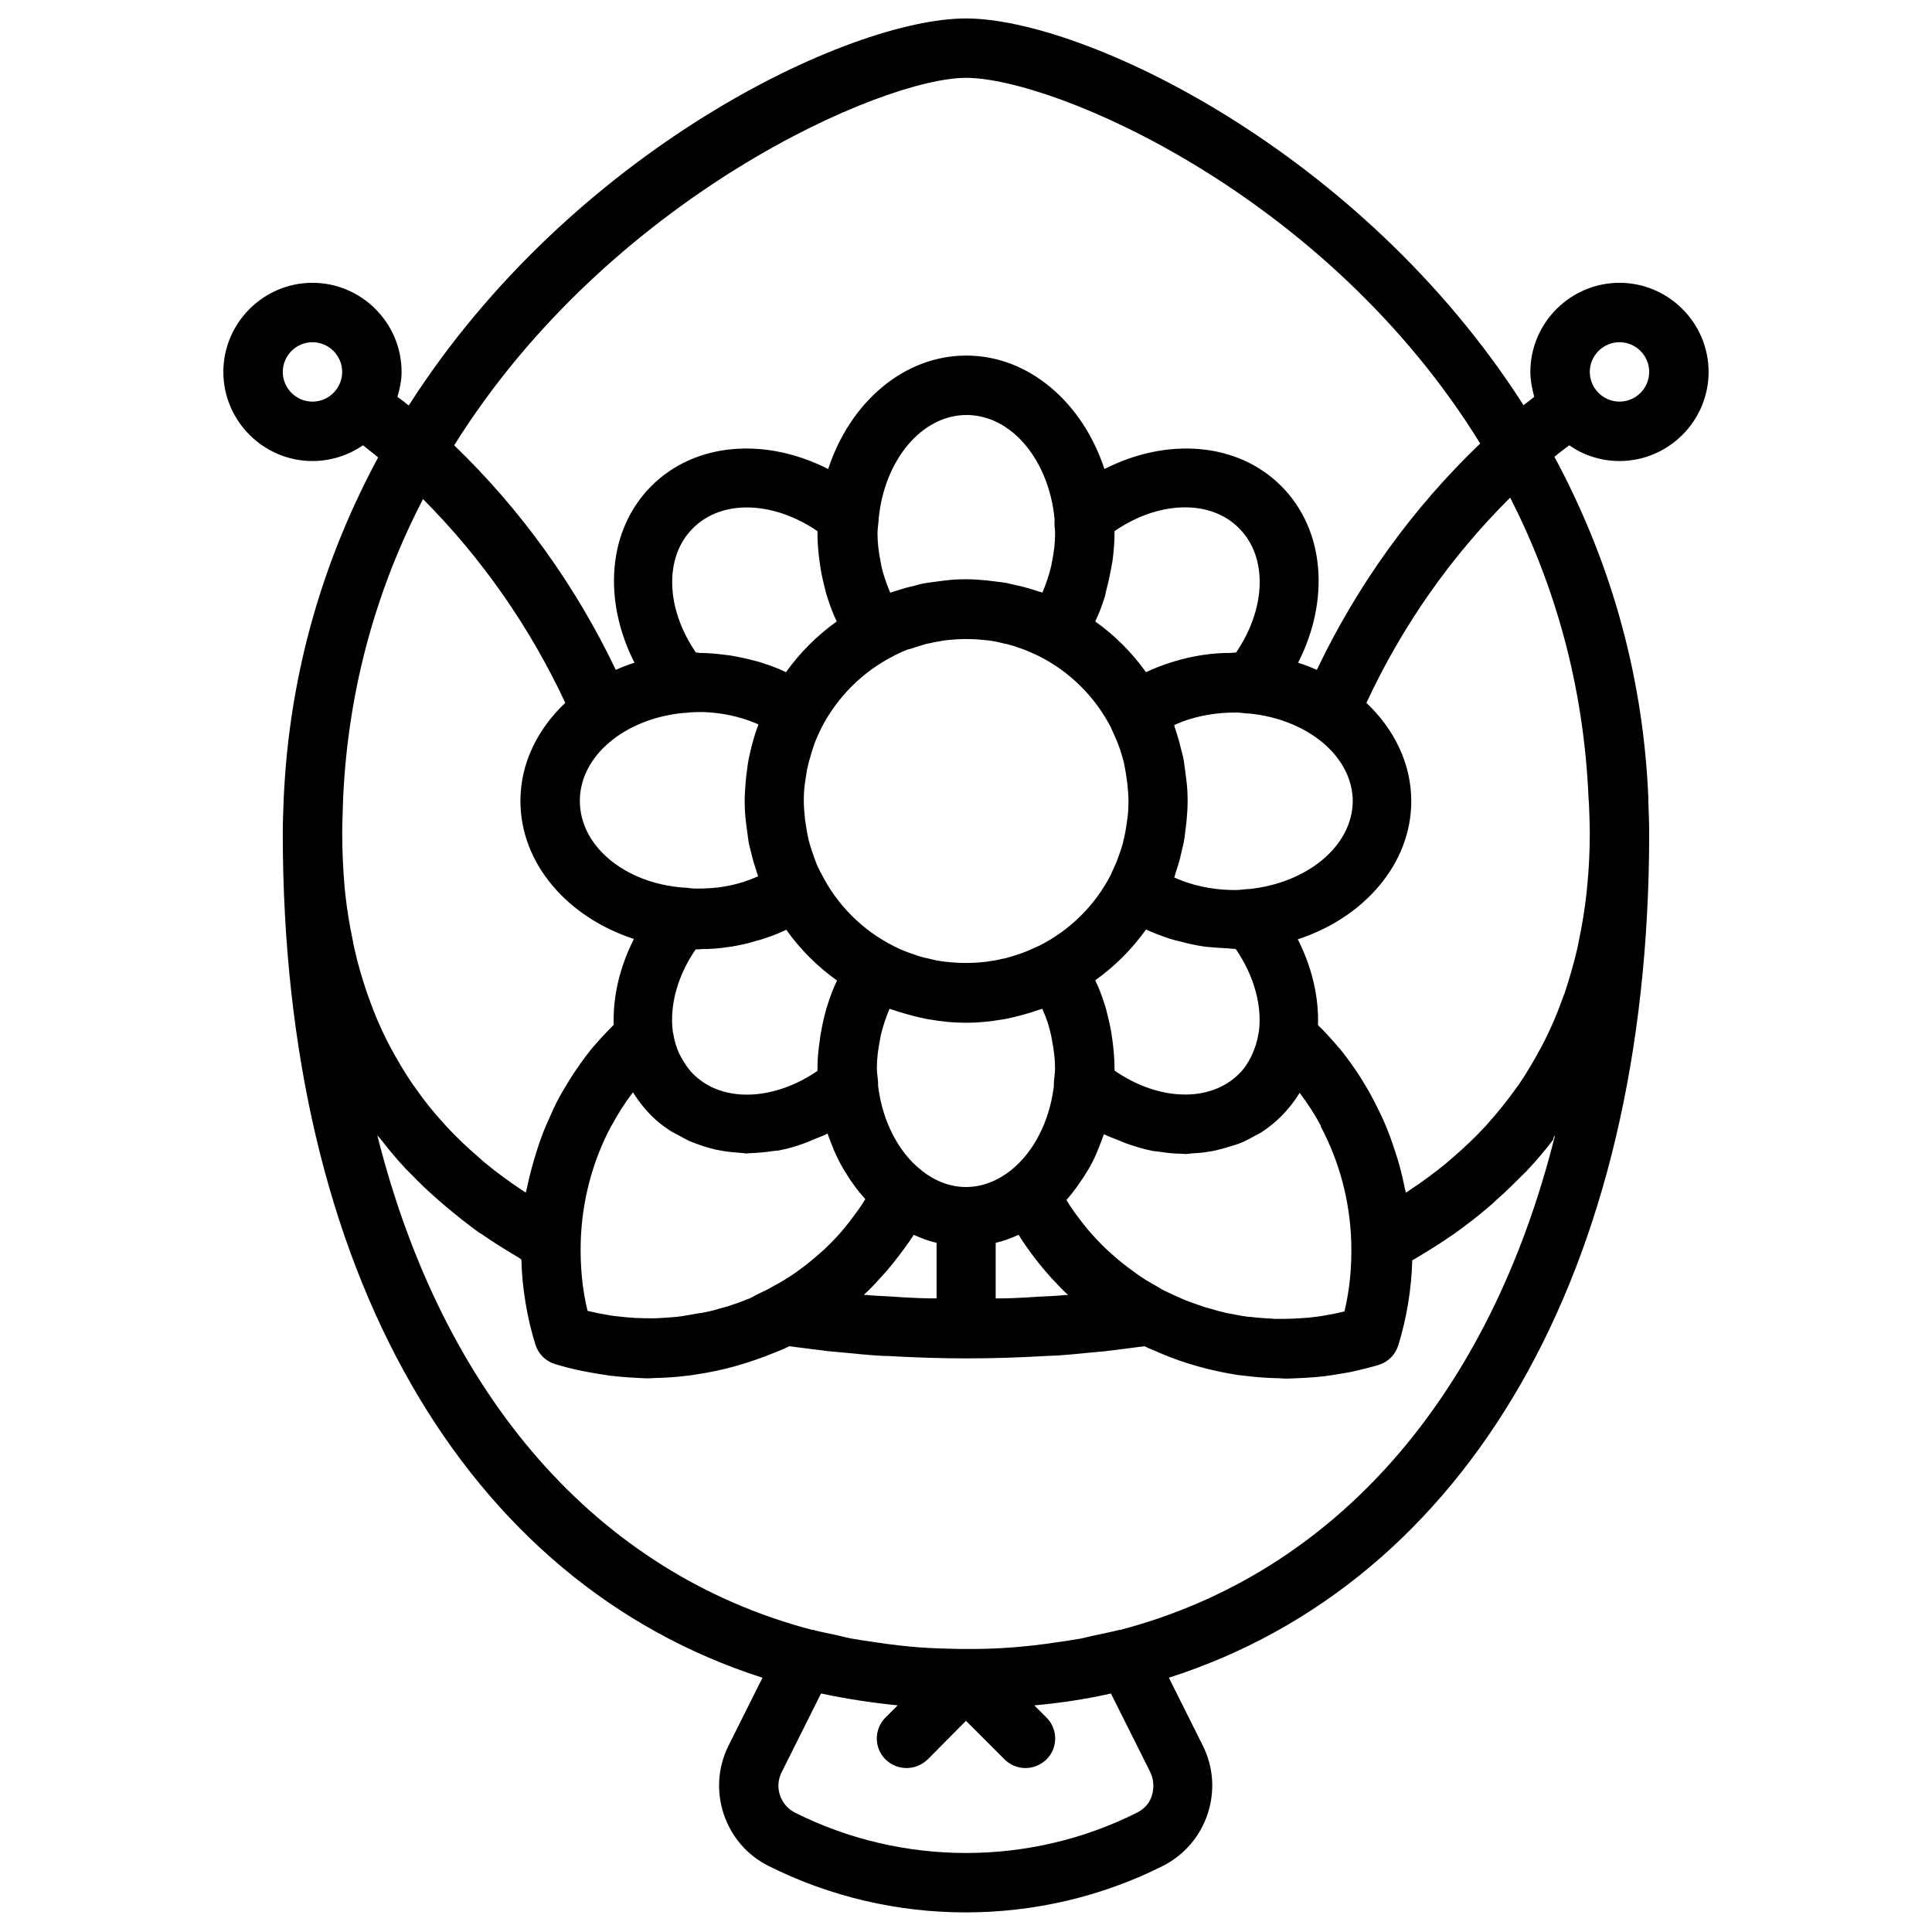 <?xml version="1.0" encoding="UTF-8"?>
<!-- Uploaded to: SVG Repo, www.svgrepo.com, Generator: SVG Repo Mixer Tools -->
<svg width="800px" height="800px" version="1.1" viewBox="144 144 512 512" xmlns="http://www.w3.org/2000/svg">
 <defs>
  <clipPath id="a">
   <path d="m203 148.09h394v502.91h-394z"/>
  </clipPath>
 </defs>
 <g clip-path="url(#a)">
  <path d="m573.18 266.18c12.988 0 23.617-10.629 23.617-23.617 0-12.988-10.629-23.617-23.617-23.617-12.988 0-23.617 10.629-23.617 23.617 0 2.281 0.473 4.488 1.023 6.613-0.945 0.789-1.969 1.496-2.832 2.203-43.219-67.543-116.74-102.49-147.76-102.49-30.938 0-104.38 34.875-147.68 102.57-0.945-0.789-1.969-1.574-2.992-2.281 0.629-2.129 1.102-4.336 1.102-6.617 0-12.988-10.629-23.617-23.617-23.617s-23.617 10.629-23.617 23.617c0 12.988 10.629 23.617 23.617 23.617 4.961 0 9.605-1.574 13.383-4.172 1.34 1.102 2.754 2.125 4.016 3.227-14.012 25.977-23.539 56.207-25.031 90.605-0.082 2.836-0.238 5.824-0.238 8.895 0 116.35 48.414 198.69 127.13 223.88l-8.973 17.949c-5.902 11.73-1.102 26.137 10.629 31.961 16.375 8.188 34.242 12.281 52.191 12.281s35.895-4.094 52.191-12.281c11.73-5.902 16.531-20.23 10.629-31.961l-8.973-17.949c78.871-25.266 127.29-107.53 127.29-223.88 0-2.992-0.156-5.902-0.234-8.738v-0.867c-1.496-34.164-10.941-64.156-24.875-90.055 1.258-1.102 2.598-2.047 3.938-3.07 3.695 2.602 8.34 4.176 13.301 4.176zm-346.37-15.746c-4.328 0-7.871-3.543-7.871-7.871s3.543-7.871 7.871-7.871 7.871 3.543 7.871 7.871c0.004 4.328-3.539 7.871-7.871 7.871zm173.19-85.805c23.145 0 95.41 30.621 136.27 96.906-17.949 17.16-32.59 37.551-43.297 59.984-1.574-0.707-3.227-1.34-4.961-1.891 8.422-16.531 7.164-35.188-4.488-46.84-11.652-11.652-30.309-12.91-46.84-4.488-5.746-17.555-19.996-30.07-36.605-30.07-16.688 0-30.859 12.516-36.605 30.07-16.531-8.422-35.188-7.164-46.84 4.488s-12.91 30.309-4.488 46.84c-1.73 0.551-3.387 1.18-4.961 1.891-10.629-22.277-25.113-42.43-42.824-59.512 41.102-65.734 113.36-97.379 135.64-97.379zm93.992 277.88c4.961 9.289 7.793 19.836 8.109 30.781 0.156 6.297-0.395 12.438-1.812 18.262-1.969 0.473-3.938 0.867-5.902 1.18-0.316 0.078-0.707 0.078-1.023 0.156-1.652 0.234-3.305 0.395-4.961 0.473-0.473 0-0.867 0-1.34 0.078-1.574 0.078-3.07 0.078-4.644 0.078-0.473 0-1.023 0-1.496-0.078-1.496-0.078-2.914-0.156-4.41-0.316-0.551-0.078-1.102-0.156-1.652-0.156-1.418-0.156-2.754-0.395-4.172-0.707-0.551-0.078-1.18-0.234-1.73-0.316-1.418-0.316-2.754-0.707-4.094-1.102-0.551-0.156-1.102-0.316-1.652-0.473-1.73-0.551-3.465-1.18-5.117-1.812-0.945-0.395-1.812-0.789-2.676-1.18-0.867-0.395-1.73-0.789-2.519-1.18-0.707-0.316-1.34-0.707-1.969-1.102-2.125-1.18-4.172-2.363-6.062-3.777-0.395-0.316-0.789-0.629-1.18-0.867-1.73-1.258-3.465-2.676-5.039-4.094-0.551-0.473-1.023-0.945-1.574-1.418-1.73-1.652-3.305-3.387-4.879-5.195-0.395-0.473-0.789-1.023-1.18-1.496-1.574-1.969-3.07-4.016-4.41-6.219 0.156-0.156 0.234-0.316 0.316-0.395 0.789-0.867 1.496-1.812 2.203-2.754 0.234-0.395 0.551-0.707 0.789-1.102 0.707-1.023 1.418-2.047 2.047-3.148 0.156-0.316 0.395-0.551 0.551-0.867 0.789-1.34 1.496-2.754 2.125-4.25 0.156-0.395 0.316-0.789 0.473-1.18 0.473-1.102 0.867-2.203 1.258-3.305 0.078-0.156 0.156-0.316 0.156-0.473 1.258 0.629 2.519 1.102 3.777 1.574 0.629 0.234 1.258 0.551 1.891 0.789 2.441 0.867 4.961 1.652 7.477 2.125 0.473 0.078 0.945 0.078 1.418 0.156 2.047 0.316 4.016 0.551 6.062 0.551 0.316 0 0.629 0.078 1.023 0.078 0.551 0 1.023-0.078 1.574-0.156 1.418-0.078 2.754-0.156 4.094-0.395 0.867-0.156 1.73-0.234 2.598-0.473 1.34-0.316 2.676-0.707 3.938-1.102 0.789-0.234 1.574-0.473 2.363-0.789 1.34-0.551 2.676-1.258 3.938-1.969 0.629-0.316 1.258-0.629 1.812-1.023 1.812-1.18 3.543-2.598 5.117-4.172 1.812-1.812 3.387-3.856 4.723-5.984 0-0.078 0.078-0.078 0.078-0.156 2.125 2.754 4.016 5.746 5.668 8.816l-0.082 0.082zm-68.805 44.793c-1.891 0.156-3.777 0.234-5.668 0.316-2.363 0.156-4.723 0.316-7.086 0.395-1.496 0.078-3.07 0.078-4.566 0.078v-14.719c2.047-0.473 4.094-1.258 6.062-2.125 0.395 0.629 0.789 1.18 1.18 1.812 0.316 0.473 0.629 0.945 1.023 1.496 2.047 2.914 4.328 5.746 6.691 8.344l0.078 0.078c1.34 1.418 2.676 2.832 4.172 4.25-0.625-0.086-1.254-0.008-1.887 0.074zm-44.711 0.312c-1.891-0.078-3.777-0.234-5.668-0.316-0.629-0.078-1.258-0.156-1.891-0.156 1.496-1.34 2.832-2.754 4.172-4.25l0.078-0.078c2.441-2.598 4.644-5.434 6.769-8.344 0.316-0.473 0.629-0.945 1.023-1.418 0.395-0.629 0.789-1.18 1.18-1.812 1.969 0.867 3.938 1.652 6.062 2.125v14.719c-1.496 0-3.07 0-4.566-0.078-2.438-0.074-4.801-0.23-7.16-0.391zm-38.652 0.789c-1.652 0.707-3.387 1.258-5.039 1.812-0.551 0.156-1.18 0.316-1.73 0.473-1.34 0.395-2.676 0.789-4.016 1.023-0.629 0.156-1.18 0.234-1.812 0.316-1.34 0.234-2.754 0.473-4.094 0.707-0.551 0.078-1.102 0.156-1.73 0.234-1.418 0.156-2.914 0.234-4.328 0.316-0.473 0-1.023 0.078-1.496 0.078-1.574 0-3.07 0-4.644-0.078-0.473 0-0.867 0-1.34-0.078-1.652-0.078-3.305-0.316-4.961-0.473-0.316-0.078-0.707-0.078-1.023-0.156-1.969-0.316-3.938-0.707-5.902-1.18-1.418-5.746-1.969-11.887-1.812-18.262 0.316-10.941 3.148-21.492 8.109-30.781 0 0 0-0.078 0.078-0.078 1.652-3.07 3.543-6.062 5.668-8.816 0 0.078 0.078 0.078 0.078 0.156 1.34 2.125 2.914 4.172 4.723 5.984 1.574 1.574 3.305 2.914 5.117 4.094 0.629 0.395 1.258 0.707 1.891 1.023 1.258 0.707 2.519 1.418 3.856 1.969 0.789 0.316 1.574 0.551 2.363 0.867 1.258 0.395 2.519 0.789 3.856 1.102 0.867 0.156 1.73 0.316 2.598 0.473 1.34 0.156 2.676 0.316 4.016 0.395 0.551 0 1.023 0.156 1.574 0.156 0.316 0 0.707-0.078 1.023-0.078 1.969-0.078 3.938-0.234 5.984-0.551 0.473-0.078 0.945-0.078 1.496-0.156 2.519-0.473 4.961-1.18 7.398-2.125 0.629-0.234 1.258-0.551 1.891-0.789 1.258-0.551 2.519-0.945 3.699-1.574 0.078 0.156 0.156 0.316 0.156 0.473 0.395 1.102 0.789 2.125 1.258 3.227 0.156 0.473 0.316 0.867 0.551 1.34 0.629 1.418 1.34 2.832 2.125 4.172 0.234 0.316 0.395 0.707 0.629 1.023 0.629 1.023 1.258 2.047 1.969 2.992 0.234 0.395 0.551 0.707 0.789 1.102 0.707 0.945 1.418 1.812 2.203 2.676 0.156 0.156 0.234 0.316 0.316 0.395-1.34 2.203-2.832 4.172-4.41 6.219-0.395 0.473-0.789 1.023-1.18 1.496-1.496 1.812-3.148 3.543-4.879 5.195-0.473 0.473-1.023 0.945-1.574 1.418-1.574 1.418-3.305 2.832-5.039 4.094-0.395 0.316-0.867 0.629-1.258 0.945-1.969 1.34-3.938 2.598-6.062 3.699-0.707 0.395-1.34 0.789-2.047 1.102-0.789 0.395-1.652 0.789-2.441 1.18-0.781 0.461-1.648 0.934-2.594 1.25zm-16.688-155.47h0.395l1.496-0.156c1.102-0.078 2.203-0.078 3.305-0.078 4.879 0.156 9.684 1.18 14.012 2.992 0.234 0.078 0.395 0.156 0.629 0.316-0.078 0.316-0.156 0.629-0.316 0.867-0.395 1.102-0.707 2.125-1.023 3.227-0.156 0.707-0.395 1.34-0.551 2.047-0.234 1.023-0.473 2.047-0.707 3.148-0.156 0.945-0.316 1.812-0.395 2.754-0.156 0.867-0.234 1.73-0.316 2.598-0.156 1.812-0.316 3.699-0.316 5.512s0.078 3.699 0.316 5.512c0.078 0.867 0.234 1.73 0.316 2.519 0.156 0.945 0.234 1.891 0.395 2.832 0.156 1.023 0.473 2.047 0.707 2.992 0.156 0.789 0.395 1.496 0.551 2.203 0.316 1.023 0.629 2.047 0.945 2.992 0.156 0.316 0.234 0.707 0.316 1.023-0.156 0.078-0.395 0.156-0.551 0.234-4.328 1.891-9.133 2.914-14.09 2.992-1.102 0-2.203 0.078-3.305-0.078l-1.418-0.156h-0.473c-15.43-1.188-27.395-10.949-27.395-22.992 0-11.965 11.965-21.805 27.473-23.301zm3.305-15.98c-8.031-11.652-8.5-25.348-0.789-32.984 7.715-7.715 21.332-7.164 32.984 0.789v0.707c0 2.441 0.234 4.879 0.551 7.32 0.078 0.707 0.234 1.418 0.316 2.125 0.316 1.812 0.707 3.543 1.18 5.352 0.156 0.629 0.316 1.34 0.551 1.969 0.707 2.203 1.496 4.41 2.519 6.453-5.195 3.699-9.762 8.266-13.461 13.461-2.047-1.023-4.25-1.812-6.453-2.519-0.629-0.234-1.34-0.395-1.969-0.551-1.73-0.473-3.543-0.867-5.273-1.18-0.707-0.156-1.418-0.234-2.125-0.316-2.441-0.316-4.879-0.551-7.32-0.551-0.238-0.152-0.473-0.152-0.711-0.074zm108.79-16.77c0.473-1.73 0.867-3.543 1.18-5.273 0.156-0.707 0.234-1.418 0.395-2.125 0.316-2.441 0.551-4.879 0.551-7.32v-0.707c11.652-8.031 25.348-8.5 32.984-0.789 7.715 7.715 7.164 21.332-0.789 32.984h-0.316-0.395c-0.234 0-0.395 0.078-0.629 0.078-2.519 0-5.039 0.156-7.477 0.551h-0.078c-2.519 0.395-4.961 0.945-7.32 1.652-0.234 0.078-0.551 0.156-0.789 0.234-2.363 0.789-4.644 1.574-6.848 2.676-3.699-5.195-8.266-9.762-13.461-13.461 1.023-2.047 1.812-4.25 2.519-6.453 0.156-0.707 0.312-1.414 0.473-2.047zm-37.234 158.39c-4.328 0-8.344-1.652-11.809-4.41 0 0 0-0.078-0.078-0.078-5.984-4.723-10.156-12.832-11.336-21.805-0.078-0.316-0.078-0.707-0.078-1.023v-0.551l-0.156-1.496c-0.082-0.629-0.16-1.336-0.16-2.125 0-2.519 0.316-4.961 0.789-7.32 0.078-0.473 0.156-0.867 0.234-1.34 0.551-2.281 1.258-4.488 2.125-6.613 0.078-0.156 0.156-0.316 0.234-0.473 0.316 0.156 0.707 0.234 1.023 0.316 1.023 0.395 2.125 0.707 3.227 1.023 0.551 0.156 1.18 0.316 1.73 0.473 1.258 0.316 2.441 0.629 3.699 0.867 0.316 0.078 0.629 0.078 0.945 0.156 3.148 0.551 6.297 0.867 9.605 0.867 3.305 0 6.453-0.316 9.605-0.867 0.316-0.078 0.629-0.078 0.945-0.156 1.258-0.234 2.519-0.551 3.699-0.867 0.551-0.156 1.18-0.316 1.73-0.473 1.102-0.316 2.125-0.629 3.227-1.023 0.316-0.078 0.707-0.234 1.023-0.316 0.078 0.156 0.156 0.316 0.234 0.551 0.945 2.125 1.652 4.328 2.125 6.613 0.078 0.395 0.156 0.789 0.234 1.258 0.473 2.441 0.789 4.879 0.789 7.398 0 0.707-0.078 1.418-0.156 2.125l-0.156 1.496v0.551c0 0.316 0 0.707-0.078 1.023-1.18 8.973-5.352 17.082-11.336 21.805 0 0 0 0.078-0.078 0.078-3.461 2.684-7.477 4.336-11.805 4.336zm-14.645-142.64c1.34-0.473 2.676-0.867 4.016-1.258 0.234-0.078 0.473-0.156 0.789-0.156 1.574-0.395 3.07-0.629 4.644-0.867h0.156c3.387-0.395 6.848-0.395 10.234 0h0.156c1.574 0.156 3.148 0.473 4.644 0.867 0.234 0.078 0.473 0.156 0.789 0.156 1.34 0.316 2.676 0.789 4.016 1.258 0.316 0.078 0.551 0.234 0.867 0.316 1.18 0.473 2.363 1.023 3.543 1.574 8.266 4.094 15.113 10.941 19.285 19.129v0.078c0.551 1.18 1.102 2.363 1.574 3.543 0.156 0.395 0.316 0.867 0.473 1.258 0.395 1.023 0.707 2.125 1.023 3.227 0.156 0.551 0.316 1.102 0.395 1.652 0.234 1.023 0.395 2.125 0.551 3.227 0.078 0.551 0.156 1.023 0.234 1.574 0.156 1.574 0.316 3.227 0.316 4.801 0 1.652-0.078 3.227-0.316 4.801-0.078 0.551-0.156 1.023-0.234 1.574-0.156 1.102-0.316 2.125-0.551 3.148-0.156 0.551-0.316 1.102-0.395 1.652-0.316 1.102-0.629 2.125-1.023 3.148-0.156 0.473-0.316 0.867-0.473 1.34-0.473 1.18-1.023 2.363-1.574 3.543v0.078c-4.172 8.266-11.02 15.035-19.285 19.129h-0.078c-1.18 0.551-2.363 1.102-3.543 1.574-0.316 0.078-0.551 0.234-0.867 0.316-1.34 0.473-2.676 0.867-4.016 1.258-0.234 0.078-0.473 0.156-0.789 0.156-1.574 0.395-3.07 0.629-4.644 0.867h-0.156c-3.387 0.395-6.848 0.395-10.234 0h-0.156c-1.574-0.156-3.148-0.473-4.644-0.867-0.234-0.078-0.473-0.156-0.789-0.156-1.34-0.316-2.676-0.789-4.016-1.258-0.316-0.078-0.551-0.234-0.867-0.316-1.258-0.473-2.519-1.023-3.699-1.652-8.266-4.172-15.035-11.02-19.129-19.285l-0.078-0.078c-0.551-1.102-1.102-2.203-1.496-3.387-0.156-0.473-0.316-0.867-0.473-1.34-0.395-1.023-0.707-2.125-1.023-3.148-0.156-0.551-0.316-1.102-0.395-1.652-0.234-1.023-0.395-2.125-0.551-3.148-0.078-0.551-0.156-1.023-0.234-1.574-0.156-1.574-0.316-3.227-0.316-4.801 0-1.652 0.078-3.227 0.316-4.801 0.078-0.473 0.156-1.023 0.234-1.496 0.156-1.102 0.316-2.203 0.629-3.305 0.078-0.473 0.234-1.023 0.395-1.496 0.316-1.102 0.629-2.281 1.023-3.387 0.156-0.395 0.234-0.707 0.395-1.102 0.473-1.258 1.102-2.519 1.652-3.699 4.172-8.188 11.02-15.035 19.207-19.129 0 0 0.078 0 0.078-0.078 1.102-0.551 2.281-1.102 3.465-1.574 0.316-0.078 0.633-0.156 0.945-0.234zm38.102-32.668c0.078 0.707 0.156 1.418 0.156 2.125 0 2.519-0.316 4.961-0.789 7.32-0.078 0.395-0.156 0.867-0.234 1.258-0.551 2.281-1.258 4.488-2.125 6.535-0.078 0.156-0.156 0.316-0.234 0.551-0.316-0.156-0.707-0.234-1.023-0.316-1.023-0.316-2.047-0.707-3.07-0.945-0.707-0.234-1.496-0.395-2.203-0.551-1.023-0.234-1.969-0.473-2.992-0.707-0.945-0.156-1.891-0.316-2.832-0.395-0.867-0.078-1.652-0.234-2.519-0.316-1.812-0.156-3.699-0.316-5.512-0.316s-3.699 0.078-5.512 0.316c-0.867 0.078-1.73 0.234-2.519 0.316-0.945 0.156-1.891 0.234-2.832 0.395-1.023 0.156-2.047 0.473-2.992 0.707-0.707 0.156-1.496 0.395-2.203 0.551-1.023 0.316-2.047 0.629-3.07 0.945-0.316 0.156-0.707 0.234-1.023 0.316-0.078-0.156-0.156-0.316-0.234-0.551-0.867-2.125-1.652-4.328-2.125-6.535-0.078-0.395-0.156-0.867-0.234-1.258-0.473-2.441-0.789-4.879-0.789-7.32 0-0.707 0.078-1.418 0.156-2.125l0.156-1.496v-0.316c1.496-15.43 11.336-27.473 23.301-27.473s21.805 12.043 23.301 27.473v0.316zm-94.309 112.33c0.234 0 0.473-0.078 0.707-0.078 2.363 0 4.801-0.156 7.164-0.551 0.234 0 0.473-0.078 0.707-0.078 2.281-0.395 4.566-0.867 6.769-1.574 0.395-0.078 0.789-0.234 1.18-0.316 2.281-0.707 4.566-1.574 6.691-2.598 3.699 5.195 8.266 9.762 13.461 13.461-1.023 2.047-1.812 4.25-2.519 6.453-0.234 0.629-0.395 1.258-0.551 1.891-0.473 1.73-0.867 3.543-1.18 5.352-0.156 0.707-0.234 1.418-0.316 2.125-0.387 2.523-0.625 4.961-0.625 7.402v0.707c-10.156 7.008-21.965 8.266-29.836 3.305-1.102-0.707-2.203-1.574-3.148-2.519-1.258-1.258-2.281-2.832-3.148-4.41-0.156-0.316-0.316-0.629-0.473-0.867-0.789-1.73-1.34-3.543-1.652-5.59 0-0.078-0.078-0.156-0.078-0.316-0.867-6.848 1.18-14.719 6.062-21.805h0.316c0.234 0.008 0.312 0.008 0.469 0.008zm142.41 0c4.879 7.164 6.926 15.035 6.062 21.805 0 0.078-0.078 0.156-0.078 0.316-0.316 2.047-0.867 3.856-1.652 5.59-0.156 0.316-0.316 0.629-0.395 0.867-0.867 1.652-1.812 3.148-3.148 4.41-7.715 7.715-21.41 7.164-32.984-0.867v-0.707c0-2.441-0.234-4.879-0.551-7.32-0.078-0.707-0.234-1.418-0.316-2.125-0.316-1.812-0.707-3.543-1.18-5.352-0.156-0.629-0.316-1.34-0.551-1.969-0.707-2.203-1.496-4.41-2.519-6.453 5.195-3.699 9.762-8.266 13.461-13.461 2.047 0.945 4.172 1.73 6.297 2.441 1.023 0.316 1.969 0.551 2.992 0.789 1.18 0.316 2.441 0.629 3.699 0.867 1.258 0.234 2.441 0.473 3.699 0.551 1.496 0.156 2.992 0.234 4.488 0.316 0.629 0 1.34 0.156 1.969 0.156h0.473c0.078 0.145 0.156 0.145 0.234 0.145zm3.387-15.98h-0.473l-1.418 0.156c-1.023 0.156-2.125 0.078-3.148 0.078-4.961-0.156-9.84-1.18-14.168-3.07-0.156-0.078-0.395-0.156-0.551-0.234 0.156-0.316 0.234-0.707 0.316-1.102 0.316-1.023 0.707-1.969 0.945-2.992 0.234-0.707 0.395-1.496 0.551-2.203 0.234-1.023 0.473-1.969 0.707-2.992 0.156-0.945 0.316-1.891 0.395-2.832 0.078-0.867 0.234-1.652 0.316-2.519 0.156-1.812 0.316-3.699 0.316-5.512s-0.078-3.699-0.316-5.512c-0.078-0.867-0.234-1.73-0.316-2.519-0.156-0.945-0.234-1.891-0.395-2.832-0.156-1.023-0.473-2.047-0.707-2.992-0.156-0.707-0.395-1.496-0.551-2.203-0.316-1.023-0.629-2.047-0.945-3.07-0.156-0.316-0.234-0.707-0.316-1.102 0.156-0.078 0.316-0.156 0.473-0.234 4.328-1.891 9.211-2.914 14.168-3.07 1.102 0 2.203-0.078 3.305 0.078l1.496 0.156h0.395c15.43 1.496 27.473 11.336 27.473 23.301-0.156 11.887-12.121 21.648-27.551 23.223zm-240.02-23.852c1.34-30.23 9.367-56.68 21.176-79.508 15.586 15.664 28.34 33.93 37.707 54.004-7.32 6.926-11.887 15.98-11.887 25.977 0 16.688 12.516 30.859 30.07 36.605-3.777 7.477-5.59 15.273-5.352 22.75-1.574 1.574-3.148 3.227-4.644 4.961-0.473 0.551-1.023 1.102-1.496 1.73-1.891 2.363-3.621 4.879-5.273 7.398-0.707 1.18-1.418 2.363-2.125 3.543-1.102 1.891-2.125 3.856-2.992 5.902-0.945 2.047-1.891 4.172-2.676 6.375-0.395 1.023-0.707 1.969-1.023 2.992-1.102 3.387-2.047 6.848-2.754 10.312-0.078 0.395-0.234 0.867-0.316 1.258-0.316-0.234-0.629-0.395-0.945-0.629-3.465-2.281-6.769-4.723-9.918-7.32-0.473-0.395-0.945-0.789-1.34-1.18-3.148-2.676-6.141-5.512-8.895-8.5-0.234-0.234-0.395-0.473-0.629-0.707-2.754-2.992-5.273-6.141-7.559-9.445-0.156-0.234-0.316-0.473-0.473-0.629-2.281-3.305-4.328-6.769-6.219-10.312-0.234-0.473-0.551-1.023-0.789-1.496-1.73-3.465-3.305-7.086-4.644-10.863-0.234-0.629-0.473-1.258-0.707-1.969-1.258-3.777-2.441-7.637-3.305-11.652-0.156-0.629-0.316-1.34-0.395-1.969-0.867-4.094-1.574-8.344-2.047-12.754-0.078-0.473-0.078-1.023-0.156-1.574-0.395-4.644-0.629-9.445-0.629-14.328 0-2.832 0.156-5.586 0.234-8.973zm213.88 257.81c0.945 1.969 1.102 4.094 0.473 6.219s-2.125 3.699-4.094 4.644c-28.262 14.168-62.031 14.168-90.371 0-1.969-0.945-3.387-2.598-4.094-4.644s-0.551-4.25 0.473-6.219l10.391-20.781c6.613 1.418 13.383 2.441 20.309 3.148l-3.227 3.227c-3.07 3.07-3.07 8.031 0 11.098 1.574 1.5 3.543 2.285 5.59 2.285s4.016-0.789 5.59-2.281l10.156-10.234 10.156 10.156c1.57 1.574 3.539 2.359 5.586 2.359 2.047 0 4.016-0.789 5.59-2.281 3.07-3.07 3.07-8.031 0-11.098l-3.227-3.227c6.926-0.629 13.699-1.652 20.309-3.148zm107.3-168.7c-17.32 69.195-58.254 116.11-115.25 131.07h-0.234c-2.125 0.551-4.25 0.945-6.375 1.418-1.258 0.234-2.519 0.629-3.777 0.867-2.203 0.395-4.41 0.707-6.613 1.023-1.969 0.316-3.938 0.551-5.902 0.789-1.969 0.234-3.938 0.395-5.824 0.551-3.227 0.234-6.535 0.395-9.918 0.395h-4.328c-3.305-0.078-6.613-0.156-9.918-0.395-1.969-0.156-3.938-0.316-5.824-0.551-1.969-0.234-3.938-0.473-5.902-0.789-2.203-0.316-4.41-0.629-6.613-1.023-1.258-0.234-2.519-0.551-3.777-0.867-2.125-0.473-4.328-0.867-6.375-1.418h-0.234c-56.914-14.957-97.848-61.875-115.25-131.07 0.234 0.316 0.473 0.551 0.707 0.789 2.203 2.832 4.488 5.59 6.926 8.188l1.418 1.418c2.125 2.203 4.328 4.328 6.691 6.375 0.789 0.707 1.574 1.34 2.363 2.047 2.832 2.363 5.746 4.723 8.816 6.926 0.234 0.156 0.473 0.316 0.789 0.473 2.914 2.047 5.984 3.938 9.133 5.824 0.473 0.234 0.867 0.551 1.34 0.867 0.078 3.856 0.473 7.715 1.102 11.492s1.496 7.477 2.598 11.02c0.789 2.519 2.676 4.41 5.195 5.195 2.363 0.707 4.723 1.34 7.164 1.812 0.629 0.156 1.34 0.234 2.047 0.395 1.812 0.316 3.621 0.629 5.352 0.867 0.707 0.078 1.418 0.156 2.125 0.234 1.891 0.156 3.777 0.316 5.746 0.395 0.551 0 1.102 0.078 1.652 0.078h0.867c0.473 0 1.023-0.078 1.496-0.078 2.914-0.078 5.824-0.234 8.738-0.629 0.789-0.078 1.496-0.156 2.203-0.316 7.086-1.023 14.012-2.992 20.703-5.746 0.234-0.078 0.551-0.234 0.789-0.316 1.102-0.473 2.203-0.867 3.227-1.418 1.574 0.234 3.227 0.395 4.879 0.629 1.891 0.234 3.777 0.473 5.668 0.707 1.73 0.156 3.465 0.316 5.195 0.473 2.363 0.234 4.644 0.473 7.008 0.629 1.18 0.078 2.363 0.156 3.543 0.156 6.848 0.395 13.777 0.629 20.781 0.629 7.008 0 14.012-0.234 20.781-0.629 1.18-0.078 2.363-0.078 3.543-0.156 2.363-0.156 4.723-0.395 7.008-0.629 1.73-0.156 3.465-0.316 5.195-0.473 1.891-0.234 3.777-0.473 5.668-0.707 1.574-0.234 3.227-0.395 4.879-0.629 1.023 0.551 2.125 0.945 3.227 1.418 0.316 0.156 0.551 0.234 0.867 0.395 6.613 2.832 13.617 4.723 20.703 5.824 0.707 0.078 1.418 0.156 2.125 0.234 2.992 0.395 5.984 0.551 8.973 0.629 0.473 0 0.867 0.078 1.34 0.078h0.707c0.629 0 1.34-0.078 1.969-0.078 1.812-0.078 3.543-0.156 5.352-0.316 0.789-0.078 1.574-0.156 2.363-0.234 1.73-0.234 3.387-0.473 5.117-0.789 0.707-0.156 1.496-0.234 2.203-0.395 2.363-0.551 4.723-1.102 7.086-1.812 2.519-0.789 4.41-2.676 5.195-5.195 1.102-3.543 1.969-7.242 2.598-11.02 0.629-3.856 1.023-7.715 1.102-11.492 0.473-0.234 0.867-0.551 1.34-0.789 3.148-1.891 6.219-3.777 9.133-5.824 0.234-0.156 0.473-0.316 0.707-0.473 3.07-2.203 6.062-4.488 8.895-6.926 0.789-0.629 1.574-1.34 2.281-2.047 2.363-2.047 4.566-4.25 6.769-6.453 0.473-0.473 0.945-0.867 1.34-1.34 2.441-2.598 4.801-5.352 6.926-8.188-0.016-0.543 0.219-0.859 0.457-1.098zm8.973-88.242c0.078 2.676 0.234 5.352 0.234 8.109 0 4.879-0.234 9.684-0.707 14.328-0.078 0.551-0.078 1.023-0.156 1.574-0.473 4.41-1.18 8.582-2.047 12.754-0.156 0.629-0.234 1.34-0.395 1.969-0.945 4.016-2.047 7.871-3.305 11.652-0.234 0.629-0.473 1.258-0.707 1.891-1.34 3.777-2.914 7.398-4.644 10.863-0.234 0.473-0.551 1.023-0.789 1.496-1.891 3.543-3.938 7.086-6.219 10.391-0.156 0.234-0.316 0.395-0.473 0.629-2.363 3.305-4.879 6.453-7.637 9.523-0.156 0.234-0.395 0.473-0.551 0.629-2.754 2.992-5.746 5.824-8.895 8.5-0.473 0.395-0.867 0.789-1.34 1.18-3.148 2.598-6.453 5.039-9.918 7.32-0.316 0.234-0.629 0.395-0.945 0.629-0.078-0.395-0.234-0.867-0.316-1.258-0.707-3.543-1.574-6.926-2.754-10.312-0.316-1.023-0.707-1.969-1.023-2.992-0.789-2.125-1.652-4.25-2.676-6.375-0.945-1.969-1.969-3.938-2.992-5.824-0.707-1.18-1.418-2.363-2.125-3.543-1.652-2.598-3.387-5.039-5.273-7.398-0.473-0.551-0.945-1.102-1.496-1.73-1.496-1.73-2.992-3.387-4.644-4.961 0.234-7.477-1.574-15.273-5.352-22.75 17.555-5.746 30.07-19.996 30.07-36.605 0-9.996-4.566-19.129-11.887-26.055 9.445-20.309 22.277-38.652 38.102-54.395 11.652 22.906 19.523 49.438 20.781 79.98zm8.109-121.94c4.328 0 7.871 3.543 7.871 7.871s-3.543 7.871-7.871 7.871-7.871-3.543-7.871-7.871c0-4.332 3.539-7.871 7.871-7.871z"/>
 </g>
</svg>
